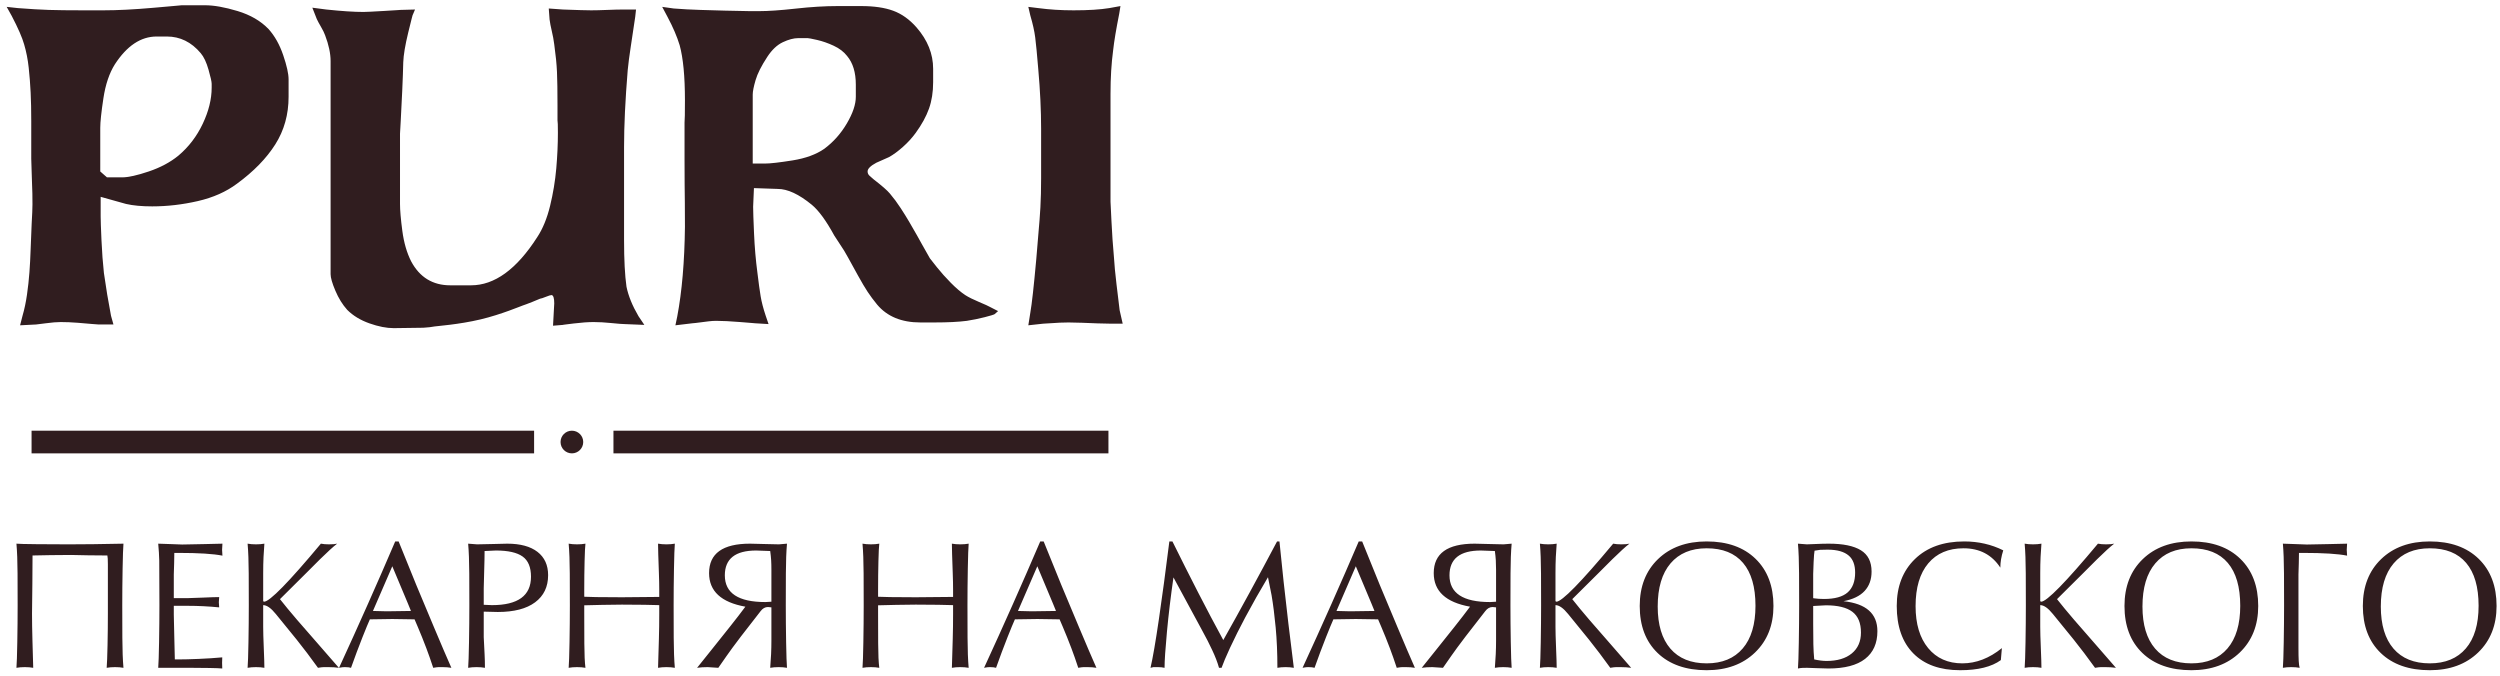 <?xml version="1.0" encoding="UTF-8"?> <svg xmlns="http://www.w3.org/2000/svg" xmlns:xlink="http://www.w3.org/1999/xlink" width="292px" height="79px" viewBox="0 0 292 79"> <!-- Generator: Sketch 52.1 (67048) - http://www.bohemiancoding.com/sketch --> <title>Mayak</title> <desc>Created with Sketch.</desc> <g id="Page-1" stroke="none" stroke-width="1" fill="none" fill-rule="evenodd"> <g id="Puri_fon-Copy-8" transform="translate(-12, -34)" fill="#301D1F"> <g id="Mayak" transform="translate(12, 34)"> <g id="logo_opium_white"> <g id="Group-2" transform="translate(0.598, 0.435)"> <rect id="Rectangle-3" x="71.054" y="49.87" width="57.814" height="2.648"></rect> <rect id="Rectangle-2" x="3.089" y="49.87" width="58.696" height="2.648"></rect> <circle id="Oval" cx="66.199" cy="51.194" r="1.324"></circle> <path d="M11.159,22.555 L11.159,24.831 C11.159,25.289 11.191,26.218 11.254,27.616 C11.317,29.015 11.412,30.291 11.538,31.445 C11.775,33.135 12.052,34.803 12.368,36.446 L12.652,37.465 L10.922,37.465 C10.811,37.465 10.551,37.446 10.14,37.406 C9.729,37.367 9.172,37.319 8.469,37.264 C7.765,37.209 7.106,37.181 6.489,37.181 C6.047,37.181 5.47,37.228 4.759,37.323 C4.048,37.418 3.669,37.465 3.621,37.465 L1.748,37.56 L2.033,36.446 C2.254,35.688 2.428,34.866 2.554,33.981 C2.681,33.096 2.776,32.227 2.839,31.373 C2.902,30.52 2.95,29.623 2.981,28.683 C3.013,27.743 3.052,26.751 3.1,25.708 C3.163,24.634 3.194,23.875 3.194,23.433 C3.194,22.864 3.19,22.441 3.183,22.164 C3.175,21.888 3.163,21.536 3.147,21.11 C3.131,20.683 3.115,20.201 3.1,19.664 C3.084,19.126 3.068,18.605 3.052,18.099 L3.052,13.714 C3.052,12.45 3.029,11.336 2.981,10.372 C2.934,9.408 2.859,8.444 2.756,7.48 C2.653,6.516 2.475,5.607 2.223,4.754 C2.001,3.964 1.519,2.857 0.777,1.435 L0.184,0.368 L1.488,0.511 C2.91,0.621 4.115,0.692 5.103,0.724 C6.09,0.756 7.414,0.771 9.073,0.771 L11.491,0.771 C13.119,0.771 15.058,0.673 17.31,0.475 C19.562,0.278 20.664,0.179 20.617,0.179 L23.343,0.179 C24.386,0.179 25.654,0.404 27.147,0.854 C28.641,1.305 29.846,2.004 30.762,2.952 C31.489,3.758 32.062,4.777 32.481,6.01 C32.9,7.243 33.109,8.183 33.109,8.831 L33.109,10.869 C33.109,12.94 32.591,14.792 31.556,16.428 C30.521,18.064 29.032,19.592 27.088,21.015 C25.824,21.963 24.295,22.642 22.501,23.053 C20.708,23.464 18.934,23.67 17.18,23.67 C15.963,23.67 14.944,23.575 14.122,23.385 L11.159,22.555 Z M11.894,20.28 L13.672,20.28 C14.383,20.28 15.418,20.051 16.777,19.592 C18.136,19.134 19.29,18.518 20.238,17.744 C21.439,16.732 22.387,15.492 23.082,14.022 C23.777,12.552 24.125,11.146 24.125,9.803 L24.125,9.352 C24.125,9.115 24.003,8.566 23.758,7.705 C23.513,6.844 23.209,6.2 22.845,5.773 C21.755,4.477 20.435,3.829 18.887,3.829 L17.701,3.829 C15.852,3.829 14.225,4.912 12.818,7.077 C12.17,8.104 11.724,9.427 11.479,11.047 C11.234,12.667 11.112,13.817 11.112,14.496 L11.112,19.592 L11.894,20.28 Z M47.616,1.293 C47.616,1.214 47.438,1.905 47.083,3.367 C46.727,4.829 46.533,5.986 46.502,6.84 C46.486,7.646 46.446,8.752 46.383,10.158 C46.32,11.565 46.261,12.754 46.205,13.726 L46.123,15.184 L46.123,23.385 C46.123,24.112 46.213,25.163 46.395,26.538 C46.577,27.913 46.921,29.098 47.426,30.093 C48.422,31.958 49.947,32.89 52.001,32.89 L54.419,32.89 C57.169,32.89 59.744,31.018 62.146,27.273 C62.794,26.293 63.296,25.072 63.652,23.61 C64.007,22.149 64.248,20.691 64.375,19.237 C64.501,17.783 64.564,16.4 64.564,15.089 C64.564,14.551 64.56,14.208 64.552,14.058 C64.545,13.907 64.533,13.761 64.517,13.619 L64.517,11.841 C64.517,10.182 64.497,8.894 64.458,7.977 C64.418,7.061 64.311,5.986 64.138,4.754 C64.074,4.248 63.98,3.731 63.853,3.201 C63.727,2.672 63.64,2.217 63.592,1.838 L63.498,0.558 L65.157,0.677 C66.832,0.74 67.93,0.771 68.452,0.771 C68.942,0.771 69.566,0.756 70.324,0.724 C71.083,0.692 71.707,0.677 72.197,0.677 L73.69,0.677 L73.596,1.53 C73.39,2.936 73.212,4.126 73.062,5.097 C72.912,6.069 72.797,6.958 72.718,7.764 C72.434,11.241 72.292,14.227 72.292,16.724 L72.292,27.604 C72.292,29.912 72.387,31.729 72.576,33.056 C72.797,34.131 73.264,35.277 73.975,36.493 L74.662,37.513 L72.339,37.418 C72.102,37.418 71.596,37.378 70.822,37.299 C70.048,37.22 69.352,37.181 68.736,37.181 C68.104,37.181 67.33,37.236 66.413,37.347 C65.497,37.457 65.078,37.513 65.157,37.513 L63.995,37.608 L64.138,35 C64.138,34.384 64.035,34.06 63.829,34.028 C63.719,34.028 63.498,34.095 63.166,34.23 C62.834,34.364 62.605,34.439 62.478,34.455 C62.415,34.502 60.76,35.162 60.452,35.249 C60.302,35.291 57.955,36.294 55.542,36.868 C52.993,37.475 50.37,37.654 50.188,37.691 C49.832,37.762 49.386,37.813 48.848,37.845 L45.388,37.892 C44.55,37.892 43.606,37.706 42.555,37.335 C41.504,36.964 40.639,36.438 39.959,35.759 C39.406,35.142 38.944,34.396 38.573,33.519 C38.201,32.642 38.016,31.998 38.016,31.587 L38.016,6.697 C38.016,5.813 37.802,4.809 37.376,3.687 C37.281,3.418 37.123,3.094 36.902,2.715 C36.68,2.336 36.514,2.028 36.404,1.791 L35.882,0.463 L37.518,0.677 C39.319,0.866 40.765,0.961 41.856,0.961 C42.14,0.961 42.946,0.922 44.274,0.843 C45.601,0.764 46.217,0.724 46.123,0.724 L47.877,0.677 L47.616,1.293 Z M87.462,21.536 L87.368,23.717 C87.368,24.191 87.403,25.234 87.474,26.846 C87.545,28.458 87.676,29.975 87.865,31.397 C88.008,32.582 88.134,33.507 88.245,34.17 C88.355,34.834 88.553,35.593 88.837,36.446 L89.169,37.418 L87.581,37.323 C87.613,37.323 87.044,37.276 85.874,37.181 C84.705,37.086 83.765,37.039 83.053,37.039 C82.785,37.039 82.485,37.058 82.153,37.098 C81.821,37.137 81.54,37.173 81.311,37.205 C81.082,37.236 80.861,37.264 80.647,37.288 C80.434,37.311 80.312,37.323 80.28,37.323 L78.289,37.56 L78.502,36.541 C79.055,33.617 79.356,30.125 79.403,26.064 C79.403,24.831 79.399,23.871 79.391,23.184 L79.367,21.121 C79.36,20.434 79.356,19.458 79.356,18.194 L79.356,13.88 C79.371,13.611 79.383,13.335 79.391,13.05 C79.399,12.766 79.403,12.181 79.403,11.296 C79.403,8.499 79.198,6.35 78.787,4.849 C78.486,3.853 78.012,2.747 77.364,1.53 L76.748,0.368 L78.099,0.558 C79.111,0.637 80.146,0.692 81.205,0.724 C82.263,0.756 83.227,0.783 84.096,0.807 C84.966,0.831 85.93,0.85 86.988,0.866 L88.055,0.866 C89.13,0.866 90.56,0.768 92.345,0.57 C94.131,0.372 95.759,0.274 97.228,0.274 L100.002,0.274 C101.487,0.274 102.728,0.455 103.723,0.819 C104.719,1.182 105.628,1.83 106.449,2.763 C107.745,4.248 108.393,5.86 108.393,7.598 L108.393,9.163 C108.393,10.316 108.231,11.347 107.907,12.256 C107.583,13.165 107.066,14.109 106.355,15.089 C105.928,15.673 105.43,16.219 104.861,16.724 C104.292,17.23 103.755,17.625 103.249,17.909 L101.756,18.573 C101.076,18.937 100.737,19.276 100.737,19.592 C100.737,19.798 100.82,19.972 100.986,20.114 C101.151,20.256 101.306,20.391 101.448,20.517 C102.412,21.26 103.044,21.813 103.344,22.176 C103.787,22.698 104.205,23.263 104.6,23.871 C104.996,24.479 105.331,25.021 105.608,25.495 C105.884,25.969 106.185,26.49 106.509,27.059 C106.833,27.628 107.026,27.976 107.089,28.102 L108.014,29.738 C108.109,29.864 108.389,30.22 108.855,30.805 C109.322,31.389 109.855,31.986 110.455,32.594 C111.056,33.203 111.617,33.681 112.138,34.028 C112.533,34.281 113.071,34.55 113.75,34.834 C114.43,35.119 114.864,35.316 115.054,35.427 L115.978,35.901 L115.575,36.256 C115.481,36.32 115.093,36.438 114.414,36.612 C113.734,36.786 113.039,36.928 112.328,37.039 C111.364,37.165 110.1,37.228 108.535,37.228 L106.9,37.228 C104.703,37.228 103.02,36.533 101.851,35.142 C101.424,34.621 101.057,34.127 100.749,33.661 C100.44,33.195 100.061,32.555 99.611,31.741 C99.16,30.927 98.773,30.224 98.449,29.631 C98.125,29.039 97.845,28.576 97.608,28.244 L96.849,27.083 C95.901,25.345 95.024,24.144 94.218,23.48 C92.717,22.247 91.389,21.631 90.236,21.631 L87.462,21.536 Z M87.32,18.668 L88.742,18.668 C89.359,18.668 90.433,18.546 91.966,18.301 C93.499,18.056 94.74,17.601 95.688,16.938 C96.746,16.147 97.624,15.16 98.319,13.975 C99.014,12.789 99.362,11.754 99.362,10.869 L99.362,9.447 C99.362,8.025 99.022,6.911 98.343,6.105 C97.963,5.615 97.442,5.216 96.778,4.908 C96.114,4.6 95.47,4.374 94.846,4.232 C94.222,4.09 93.855,4.019 93.744,4.019 L92.63,4.019 C92.108,4.019 91.512,4.177 90.84,4.493 C90.169,4.809 89.564,5.378 89.027,6.2 C88.332,7.258 87.873,8.167 87.652,8.926 C87.431,9.684 87.32,10.245 87.32,10.609 L87.32,18.668 Z M130.13,1.151 C129.766,2.984 129.529,4.406 129.419,5.417 C129.213,6.95 129.11,8.649 129.11,10.514 L129.11,23.148 C129.11,23.101 129.146,23.828 129.217,25.329 C129.288,26.83 129.387,28.268 129.513,29.643 C129.561,30.465 129.66,31.508 129.81,32.772 C129.96,34.036 130.082,35.048 130.177,35.806 L130.533,37.371 L129.158,37.371 C128.715,37.371 128.194,37.359 127.593,37.335 C126.993,37.311 126.388,37.288 125.78,37.264 C125.172,37.24 124.646,37.228 124.204,37.228 C123.73,37.228 123.39,37.236 123.184,37.252 C122.979,37.268 122.73,37.284 122.438,37.299 C122.145,37.315 121.746,37.339 121.241,37.371 L119.51,37.56 L119.747,36.067 C119.921,35.087 120.15,33.025 120.435,29.88 C120.514,28.805 120.601,27.762 120.696,26.751 C120.79,25.74 120.865,24.748 120.921,23.776 C120.976,22.804 121.004,21.671 121.004,20.375 L121.004,14.591 C121.004,12.458 120.893,10.142 120.672,7.646 C120.53,5.923 120.411,4.691 120.316,3.948 C120.221,3.205 120.032,2.352 119.747,1.388 L119.51,0.368 L120.672,0.511 C121.968,0.685 123.342,0.771 124.796,0.771 C126.519,0.771 127.909,0.685 128.968,0.511 L130.272,0.274 L130.13,1.151 Z" id="PURI" fill-rule="nonzero"></path> </g> </g> <path d="M3.8,64.88 C3.8,65.827 3.793,66.923 3.78,68.17 C3.767,69.417 3.753,70.58 3.74,71.66 C3.74,72.58 3.757,73.633 3.79,74.82 C3.823,76.007 3.853,77.067 3.88,78 C3.587,77.947 3.26,77.92 2.9,77.92 C2.54,77.92 2.213,77.947 1.92,78 C1.96,77.533 1.993,76.54 2.02,75.02 C2.047,73.5 2.06,72.06 2.06,70.7 C2.06,69.62 2.057,68.377 2.05,66.97 C2.043,65.563 2,64.407 1.92,63.5 C2.147,63.527 2.937,63.547 4.29,63.56 C5.643,63.573 6.887,63.58 8.02,63.58 C8.82,63.58 9.783,63.573 10.91,63.56 C12.037,63.547 13.207,63.527 14.42,63.5 C14.38,63.967 14.347,64.943 14.32,66.43 C14.293,67.917 14.28,69.34 14.28,70.7 C14.28,71.793 14.283,73.057 14.29,74.49 C14.297,75.923 14.34,77.093 14.42,78 C14.127,77.947 13.8,77.92 13.44,77.92 C13.08,77.92 12.753,77.947 12.46,78 C12.5,77.533 12.533,76.657 12.56,75.37 C12.587,74.083 12.6,72.847 12.6,71.66 L12.6,65.9 C12.6,65.367 12.58,65.027 12.54,64.88 C11.767,64.88 11.017,64.873 10.29,64.86 C9.563,64.847 8.9,64.833 8.3,64.82 C7.447,64.82 6.643,64.827 5.89,64.84 C5.137,64.853 4.44,64.867 3.8,64.88 Z M20.3,70.76 L20.3,71.8 C20.3,72.267 20.32,73.167 20.36,74.5 C20.4,75.833 20.42,76.673 20.42,77.02 L20.86,77.02 C21.447,77.02 22.227,77 23.2,76.96 C24.173,76.92 25.093,76.86 25.96,76.78 L25.94,77.42 L25.96,78.08 C25.693,78.053 25.19,78.033 24.45,78.02 C23.71,78.007 23,78 22.32,78 L18.48,78 C18.52,77.533 18.553,76.533 18.58,75 C18.607,73.467 18.62,72.02 18.62,70.66 C18.62,67.793 18.613,66.063 18.6,65.47 C18.587,64.877 18.547,64.22 18.48,63.5 C18.8,63.5 19.287,63.517 19.94,63.55 C20.593,63.583 21.04,63.6 21.28,63.6 C21.787,63.6 22.643,63.583 23.85,63.55 C25.057,63.517 25.767,63.5 25.98,63.5 L25.94,64.22 L25.98,64.9 C24.927,64.687 23.22,64.58 20.86,64.58 L20.36,64.58 C20.36,64.913 20.353,65.313 20.34,65.78 C20.327,66.247 20.313,66.687 20.3,67.1 L20.3,69.86 L21.98,69.86 C22.273,69.86 22.853,69.84 23.72,69.8 C24.587,69.76 25.213,69.74 25.6,69.74 L25.56,70.34 L25.6,70.94 C24.347,70.82 23.14,70.76 21.98,70.76 L20.3,70.76 Z M30.84,70.28 C31.493,70.28 33.707,68.02 37.48,63.5 C37.747,63.553 38.06,63.58 38.42,63.58 C38.847,63.58 39.167,63.553 39.38,63.5 C38.913,63.86 38.247,64.467 37.38,65.32 L35.8,66.9 L32.7,69.98 C33.233,70.66 33.9,71.467 34.7,72.4 C34.9,72.64 35.673,73.527 37.02,75.06 C37.873,76.047 38.727,77.027 39.58,78 C39.207,77.947 38.793,77.92 38.34,77.92 L37.82,77.92 C37.687,77.92 37.46,77.947 37.14,78 C36.287,76.813 35.46,75.72 34.66,74.72 L32.22,71.72 C31.66,71.027 31.167,70.68 30.74,70.68 L30.74,73.2 C30.74,73.76 30.763,74.6 30.81,75.72 C30.857,76.84 30.88,77.6 30.88,78 C30.587,77.947 30.26,77.92 29.9,77.92 C29.54,77.92 29.213,77.947 28.92,78 C28.96,77.533 28.993,76.54 29.02,75.02 C29.047,73.5 29.06,72.06 29.06,70.7 C29.06,69.62 29.057,68.377 29.05,66.97 C29.043,65.563 29,64.407 28.92,63.5 C29.213,63.553 29.54,63.58 29.9,63.58 C30.26,63.58 30.587,63.553 30.88,63.5 C30.84,63.953 30.807,64.47 30.78,65.05 C30.753,65.63 30.74,66.267 30.74,66.96 L30.74,70.2 C30.74,70.227 30.773,70.253 30.84,70.28 Z M39.6,78 C41.92,72.96 44.107,68.04 46.16,63.24 L46.56,63.24 C47.253,64.96 47.94,66.653 48.62,68.32 C49.233,69.8 49.92,71.44 50.68,73.24 C51.52,75.24 52.2,76.827 52.72,78 C52.413,77.947 52.067,77.92 51.68,77.92 L51.23,77.92 C51.117,77.92 50.907,77.947 50.6,78 C50.32,77.147 50.053,76.387 49.8,75.72 C49.467,74.84 49.127,73.993 48.78,73.18 L48.42,72.34 L45.82,72.3 L43.2,72.34 C43.013,72.753 42.727,73.447 42.34,74.42 C41.887,75.567 41.44,76.76 41,78 C40.92,77.973 40.817,77.953 40.69,77.94 C40.563,77.927 40.433,77.92 40.3,77.92 C40.1,77.92 39.943,77.933 39.83,77.96 C39.717,77.987 39.64,78 39.6,78 Z M45.82,66.14 L43.56,71.36 L45.16,71.4 L48,71.36 L47.64,70.48 L45.82,66.14 Z M56.5,71.44 L56.5,74.42 C56.5,74.487 56.533,75.153 56.6,76.42 C56.627,76.927 56.64,77.453 56.64,78 C56.347,77.947 56.02,77.92 55.66,77.92 C55.3,77.92 54.973,77.947 54.68,78 C54.72,77.533 54.753,76.54 54.78,75.02 C54.807,73.5 54.82,72.06 54.82,70.7 C54.82,69.62 54.817,68.377 54.81,66.97 C54.803,65.563 54.76,64.407 54.68,63.5 L55.72,63.58 C56.08,63.58 56.713,63.567 57.62,63.54 C58.527,63.513 59.067,63.5 59.24,63.5 C60.773,63.5 61.953,63.82 62.78,64.46 C63.607,65.1 64.02,66.007 64.02,67.18 C64.02,68.54 63.513,69.597 62.5,70.35 C61.487,71.103 60.033,71.48 58.14,71.48 L56.5,71.44 Z M56.5,70.64 L57.46,70.68 C60.5,70.68 62.02,69.573 62.02,67.36 C62.02,66.253 61.693,65.467 61.04,65 C60.387,64.533 59.347,64.3 57.92,64.3 L56.6,64.36 C56.6,64.947 56.583,65.76 56.55,66.8 C56.517,67.84 56.5,68.48 56.5,68.72 L56.5,70.64 Z M68.38,63.5 C68.34,63.793 68.307,64.473 68.28,65.54 C68.253,66.607 68.24,67.733 68.24,68.92 L68.24,69.7 C68.387,69.713 68.857,69.727 69.65,69.74 C70.443,69.753 71.44,69.76 72.64,69.76 L77,69.72 L77,68.92 C77,68.32 76.987,67.66 76.96,66.94 C76.893,65.153 76.86,64.007 76.86,63.5 C77.153,63.553 77.48,63.58 77.84,63.58 C78.2,63.58 78.527,63.553 78.82,63.5 C78.78,63.967 78.747,64.943 78.72,66.43 C78.693,67.917 78.68,69.34 78.68,70.7 C78.68,71.793 78.683,73.057 78.69,74.49 C78.697,75.923 78.74,77.093 78.82,78 C78.527,77.947 78.2,77.92 77.84,77.92 C77.48,77.92 77.153,77.947 76.86,78 C76.9,76.693 76.933,75.57 76.96,74.63 C76.987,73.69 77,72.707 77,71.68 L77,70.68 C76.827,70.667 76.253,70.653 75.28,70.64 C74.307,70.627 73.427,70.62 72.64,70.62 C71.813,70.62 71.047,70.63 70.34,70.65 C69.633,70.67 68.933,70.687 68.24,70.7 L68.24,71.66 C68.24,72.713 68.243,73.88 68.25,75.16 C68.257,76.44 68.3,77.387 68.38,78 C68.087,77.947 67.76,77.92 67.4,77.92 C67.04,77.92 66.713,77.947 66.42,78 C66.46,77.533 66.493,76.54 66.52,75.02 C66.547,73.5 66.56,72.06 66.56,70.7 C66.56,69.62 66.557,68.377 66.55,66.97 C66.543,65.563 66.5,64.407 66.42,63.5 C66.713,63.553 67.04,63.58 67.4,63.58 C67.76,63.58 68.087,63.553 68.38,63.5 Z M90.1,70.94 L89.7,70.9 C89.367,70.9 89.08,71.06 88.84,71.38 L86.54,74.34 C86.233,74.74 85.903,75.18 85.55,75.66 C85.197,76.14 84.647,76.92 83.9,78 L82.66,77.92 C82.46,77.92 82.24,77.927 82,77.94 C81.76,77.953 81.567,77.973 81.42,78 C82.02,77.253 82.61,76.517 83.19,75.79 C83.77,75.063 84.453,74.207 85.24,73.22 C85.96,72.313 86.567,71.527 87.06,70.86 C84.233,70.353 82.82,69.047 82.82,66.94 C82.82,64.647 84.413,63.5 87.6,63.5 C87.827,63.5 88.37,63.513 89.23,63.54 C90.09,63.567 90.673,63.58 90.98,63.58 L91.92,63.5 C91.84,64.407 91.797,65.563 91.79,66.97 C91.783,68.377 91.78,69.62 91.78,70.7 C91.78,72.06 91.793,73.5 91.82,75.02 C91.847,76.54 91.88,77.533 91.92,78 C91.627,77.947 91.3,77.92 90.94,77.92 C90.58,77.92 90.253,77.947 89.96,78 C90.053,76.92 90.1,75.86 90.1,74.82 L90.1,70.94 Z M90.1,70.28 L90.1,66.56 C90.1,66.12 90.09,65.74 90.07,65.42 C90.05,65.1 90.013,64.747 89.96,64.36 L88.32,64.3 C85.88,64.3 84.66,65.267 84.66,67.2 C84.66,69.28 86.24,70.32 89.4,70.32 L90.1,70.28 Z M102.7,63.5 C102.66,63.793 102.627,64.473 102.6,65.54 C102.573,66.607 102.56,67.733 102.56,68.92 L102.56,69.7 C102.707,69.713 103.177,69.727 103.97,69.74 C104.763,69.753 105.76,69.76 106.96,69.76 L111.32,69.72 L111.32,68.92 C111.32,68.32 111.307,67.66 111.28,66.94 C111.213,65.153 111.18,64.007 111.18,63.5 C111.473,63.553 111.8,63.58 112.16,63.58 C112.52,63.58 112.847,63.553 113.14,63.5 C113.1,63.967 113.067,64.943 113.04,66.43 C113.013,67.917 113,69.34 113,70.7 C113,71.793 113.003,73.057 113.01,74.49 C113.017,75.923 113.06,77.093 113.14,78 C112.847,77.947 112.52,77.92 112.16,77.92 C111.8,77.92 111.473,77.947 111.18,78 C111.22,76.693 111.253,75.57 111.28,74.63 C111.307,73.69 111.32,72.707 111.32,71.68 L111.32,70.68 C111.147,70.667 110.573,70.653 109.6,70.64 C108.627,70.627 107.747,70.62 106.96,70.62 C106.133,70.62 105.367,70.63 104.66,70.65 C103.953,70.67 103.253,70.687 102.56,70.7 L102.56,71.66 C102.56,72.713 102.563,73.88 102.57,75.16 C102.577,76.44 102.62,77.387 102.7,78 C102.407,77.947 102.08,77.92 101.72,77.92 C101.36,77.92 101.033,77.947 100.74,78 C100.78,77.533 100.813,76.54 100.84,75.02 C100.867,73.5 100.88,72.06 100.88,70.7 C100.88,69.62 100.877,68.377 100.87,66.97 C100.863,65.563 100.82,64.407 100.74,63.5 C101.033,63.553 101.36,63.58 101.72,63.58 C102.08,63.58 102.407,63.553 102.7,63.5 Z M114.94,78 C117.26,72.96 119.447,68.04 121.5,63.24 L121.9,63.24 C122.593,64.96 123.28,66.653 123.96,68.32 C124.573,69.8 125.26,71.44 126.02,73.24 C126.86,75.24 127.54,76.827 128.06,78 C127.753,77.947 127.407,77.92 127.02,77.92 L126.57,77.92 C126.457,77.92 126.247,77.947 125.94,78 C125.66,77.147 125.393,76.387 125.14,75.72 C124.807,74.84 124.467,73.993 124.12,73.18 L123.76,72.34 L121.16,72.3 L118.54,72.34 C118.353,72.753 118.067,73.447 117.68,74.42 C117.227,75.567 116.78,76.76 116.34,78 C116.26,77.973 116.157,77.953 116.03,77.94 C115.903,77.927 115.773,77.92 115.64,77.92 C115.44,77.92 115.283,77.933 115.17,77.96 C115.057,77.987 114.98,78 114.94,78 Z M121.16,66.14 L118.9,71.36 L120.5,71.4 L123.34,71.36 L122.98,70.48 L121.16,66.14 Z M134.38,78 C134.647,76.853 134.973,74.96 135.36,72.32 C135.747,69.68 136.153,66.653 136.58,63.24 L136.94,63.24 C137.94,65.267 138.94,67.253 139.94,69.2 C140.94,71.147 141.92,73 142.88,74.76 C144.893,71.187 146.987,67.347 149.16,63.24 L149.44,63.24 C149.72,65.933 149.88,67.48 149.92,67.88 C150.147,69.867 150.333,71.507 150.48,72.8 L151.12,78 C150.987,77.973 150.833,77.953 150.66,77.94 C150.487,77.927 150.32,77.92 150.16,77.92 C149.8,77.92 149.48,77.947 149.2,78 C149.2,76.28 149.133,74.713 149,73.3 C148.867,71.887 148.707,70.627 148.52,69.52 C148.48,69.267 148.34,68.567 148.1,67.42 C147.167,68.98 146.28,70.547 145.44,72.12 C144.8,73.32 144.207,74.507 143.66,75.68 C143.193,76.693 142.867,77.467 142.68,78 L142.38,78 C142.207,77.373 141.94,76.68 141.58,75.92 C141.273,75.253 140.867,74.46 140.36,73.54 L137.06,67.44 C136.74,69.667 136.487,71.78 136.3,73.78 C136.113,75.78 136.02,77.187 136.02,78 C135.793,77.947 135.533,77.92 135.24,77.92 L134.72,77.92 C134.56,77.96 134.447,77.987 134.38,78 Z M152.14,78 C154.46,72.96 156.647,68.04 158.7,63.24 L159.1,63.24 C159.793,64.96 160.48,66.653 161.16,68.32 C161.773,69.8 162.46,71.44 163.22,73.24 C164.06,75.24 164.74,76.827 165.26,78 C164.953,77.947 164.607,77.92 164.22,77.92 L163.77,77.92 C163.657,77.92 163.447,77.947 163.14,78 C162.86,77.147 162.593,76.387 162.34,75.72 C162.007,74.84 161.667,73.993 161.32,73.18 L160.96,72.34 L158.36,72.3 L155.74,72.34 C155.553,72.753 155.267,73.447 154.88,74.42 C154.427,75.567 153.98,76.76 153.54,78 C153.46,77.973 153.357,77.953 153.23,77.94 C153.103,77.927 152.973,77.92 152.84,77.92 C152.64,77.92 152.483,77.933 152.37,77.96 C152.257,77.987 152.18,78 152.14,78 Z M158.36,66.14 L156.1,71.36 L157.7,71.4 L160.54,71.36 L160.18,70.48 L158.36,66.14 Z M174.74,70.94 L174.34,70.9 C174.007,70.9 173.72,71.06 173.48,71.38 L171.18,74.34 C170.873,74.74 170.543,75.18 170.19,75.66 C169.837,76.14 169.287,76.92 168.54,78 L167.3,77.92 C167.1,77.92 166.88,77.927 166.64,77.94 C166.4,77.953 166.207,77.973 166.06,78 C166.66,77.253 167.25,76.517 167.83,75.79 C168.41,75.063 169.093,74.207 169.88,73.22 C170.6,72.313 171.207,71.527 171.7,70.86 C168.873,70.353 167.46,69.047 167.46,66.94 C167.46,64.647 169.053,63.5 172.24,63.5 C172.467,63.5 173.01,63.513 173.87,63.54 C174.73,63.567 175.313,63.58 175.62,63.58 L176.56,63.5 C176.48,64.407 176.437,65.563 176.43,66.97 C176.423,68.377 176.42,69.62 176.42,70.7 C176.42,72.06 176.433,73.5 176.46,75.02 C176.487,76.54 176.52,77.533 176.56,78 C176.267,77.947 175.94,77.92 175.58,77.92 C175.22,77.92 174.893,77.947 174.6,78 C174.693,76.92 174.74,75.86 174.74,74.82 L174.74,70.94 Z M174.74,70.28 L174.74,66.56 C174.74,66.12 174.73,65.74 174.71,65.42 C174.69,65.1 174.653,64.747 174.6,64.36 L172.96,64.3 C170.52,64.3 169.3,65.267 169.3,67.2 C169.3,69.28 170.88,70.32 174.04,70.32 L174.74,70.28 Z M181.78,70.28 C182.433,70.28 184.647,68.02 188.42,63.5 C188.687,63.553 189,63.58 189.36,63.58 C189.787,63.58 190.107,63.553 190.32,63.5 C189.853,63.86 189.187,64.467 188.32,65.32 L186.74,66.9 L183.64,69.98 C184.173,70.66 184.84,71.467 185.64,72.4 C185.84,72.64 186.613,73.527 187.96,75.06 C188.813,76.047 189.667,77.027 190.52,78 C190.147,77.947 189.733,77.92 189.28,77.92 L188.76,77.92 C188.627,77.92 188.4,77.947 188.08,78 C187.227,76.813 186.4,75.72 185.6,74.72 L183.16,71.72 C182.6,71.027 182.107,70.68 181.68,70.68 L181.68,73.2 C181.68,73.76 181.703,74.6 181.75,75.72 C181.797,76.84 181.82,77.6 181.82,78 C181.527,77.947 181.2,77.92 180.84,77.92 C180.48,77.92 180.153,77.947 179.86,78 C179.9,77.533 179.933,76.54 179.96,75.02 C179.987,73.5 180,72.06 180,70.7 C180,69.62 179.997,68.377 179.99,66.97 C179.983,65.563 179.94,64.407 179.86,63.5 C180.153,63.553 180.48,63.58 180.84,63.58 C181.2,63.58 181.527,63.553 181.82,63.5 C181.78,63.953 181.747,64.47 181.72,65.05 C181.693,65.63 181.68,66.267 181.68,66.96 L181.68,70.2 C181.68,70.227 181.713,70.253 181.78,70.28 Z M199.34,78.28 C196.913,78.28 195.003,77.61 193.61,76.27 C192.217,74.93 191.52,73.1 191.52,70.78 C191.52,68.5 192.233,66.673 193.66,65.3 C195.087,63.927 196.98,63.24 199.34,63.24 C201.753,63.24 203.657,63.917 205.05,65.27 C206.443,66.623 207.14,68.46 207.14,70.78 C207.14,73.02 206.423,74.83 204.99,76.21 C203.557,77.59 201.673,78.28 199.34,78.28 Z M199.34,77.48 C201.153,77.48 202.557,76.9 203.55,75.74 C204.543,74.58 205.04,72.92 205.04,70.76 C205.04,68.56 204.557,66.89 203.59,65.75 C202.623,64.61 201.207,64.04 199.34,64.04 C197.527,64.04 196.12,64.627 195.12,65.8 C194.12,66.973 193.62,68.653 193.62,70.84 C193.62,72.973 194.113,74.613 195.1,75.76 C196.087,76.907 197.5,77.48 199.34,77.48 Z M211.78,70.78 L211.78,72.88 C211.78,73.84 211.787,74.627 211.8,75.24 C211.813,75.853 211.847,76.447 211.9,77.02 C212.447,77.14 212.927,77.2 213.34,77.2 C214.593,77.2 215.577,76.907 216.29,76.32 C217.003,75.733 217.36,74.92 217.36,73.88 C217.36,72.773 217.027,71.967 216.36,71.46 C215.693,70.953 214.66,70.7 213.26,70.7 L211.78,70.78 Z M213.6,63.5 C215.267,63.5 216.517,63.757 217.35,64.27 C218.183,64.783 218.6,65.613 218.6,66.76 C218.6,67.68 218.33,68.433 217.79,69.02 C217.25,69.607 216.427,70.007 215.32,70.22 C217.96,70.5 219.28,71.667 219.28,73.72 C219.28,75.133 218.8,76.213 217.84,76.96 C216.88,77.707 215.453,78.08 213.56,78.08 C213.24,78.08 212.787,78.067 212.2,78.04 C211.613,78.013 211.233,78 211.06,78 C210.873,78 210.697,78.003 210.53,78.01 C210.363,78.017 210.187,78.04 210,78.08 C210.04,77.613 210.073,76.61 210.1,75.07 C210.127,73.53 210.14,72.073 210.14,70.7 C210.14,69.62 210.137,68.377 210.13,66.97 C210.123,65.563 210.08,64.407 210,63.5 L211.04,63.58 C211.16,63.58 211.507,63.567 212.08,63.54 C212.653,63.513 213.16,63.5 213.6,63.5 Z M211.78,69.86 L211.84,69.88 C212.013,69.907 212.21,69.927 212.43,69.94 C212.65,69.953 212.853,69.96 213.04,69.96 C214.307,69.96 215.23,69.703 215.81,69.19 C216.39,68.677 216.68,67.907 216.68,66.88 C216.68,65.987 216.433,65.327 215.94,64.9 C215.407,64.433 214.58,64.2 213.46,64.2 C213.047,64.2 212.76,64.207 212.6,64.22 C212.293,64.273 212.073,64.307 211.94,64.32 C211.9,64.52 211.863,64.967 211.83,65.66 C211.797,66.353 211.78,66.813 211.78,67.04 L211.78,69.86 Z M233.7,77.1 C232.62,77.887 231.033,78.28 228.94,78.28 C226.593,78.28 224.773,77.627 223.48,76.32 C222.187,75.013 221.54,73.167 221.54,70.78 C221.54,68.5 222.247,66.673 223.66,65.3 C225.073,63.927 226.993,63.24 229.42,63.24 C231.073,63.24 232.593,63.587 233.98,64.28 C233.753,64.987 233.64,65.66 233.64,66.3 C232.653,64.793 231.22,64.04 229.34,64.04 C227.58,64.04 226.207,64.627 225.22,65.8 C224.233,66.973 223.74,68.64 223.74,70.8 C223.74,72.88 224.23,74.513 225.21,75.7 C226.19,76.887 227.52,77.48 229.2,77.48 C230.813,77.48 232.353,76.887 233.82,75.7 L233.7,77.1 Z M238.4,70.28 C239.053,70.28 241.267,68.02 245.04,63.5 C245.307,63.553 245.62,63.58 245.98,63.58 C246.407,63.58 246.727,63.553 246.94,63.5 C246.473,63.86 245.807,64.467 244.94,65.32 L243.36,66.9 L240.26,69.98 C240.793,70.66 241.46,71.467 242.26,72.4 C242.46,72.64 243.233,73.527 244.58,75.06 C245.433,76.047 246.287,77.027 247.14,78 C246.767,77.947 246.353,77.92 245.9,77.92 L245.38,77.92 C245.247,77.92 245.02,77.947 244.7,78 C243.847,76.813 243.02,75.72 242.22,74.72 L239.78,71.72 C239.22,71.027 238.727,70.68 238.3,70.68 L238.3,73.2 C238.3,73.76 238.323,74.6 238.37,75.72 C238.417,76.84 238.44,77.6 238.44,78 C238.147,77.947 237.82,77.92 237.46,77.92 C237.1,77.92 236.773,77.947 236.48,78 C236.52,77.533 236.553,76.54 236.58,75.02 C236.607,73.5 236.62,72.06 236.62,70.7 C236.62,69.62 236.617,68.377 236.61,66.97 C236.603,65.563 236.56,64.407 236.48,63.5 C236.773,63.553 237.1,63.58 237.46,63.58 C237.82,63.58 238.147,63.553 238.44,63.5 C238.4,63.953 238.367,64.47 238.34,65.05 C238.313,65.63 238.3,66.267 238.3,66.96 L238.3,70.2 C238.3,70.227 238.333,70.253 238.4,70.28 Z M255.96,78.28 C253.533,78.28 251.623,77.61 250.23,76.27 C248.837,74.93 248.14,73.1 248.14,70.78 C248.14,68.5 248.853,66.673 250.28,65.3 C251.707,63.927 253.6,63.24 255.96,63.24 C258.373,63.24 260.277,63.917 261.67,65.27 C263.063,66.623 263.76,68.46 263.76,70.78 C263.76,73.02 263.043,74.83 261.61,76.21 C260.177,77.59 258.293,78.28 255.96,78.28 Z M255.96,77.48 C257.773,77.48 259.177,76.9 260.17,75.74 C261.163,74.58 261.66,72.92 261.66,70.76 C261.66,68.56 261.177,66.89 260.21,65.75 C259.243,64.61 257.827,64.04 255.96,64.04 C254.147,64.04 252.74,64.627 251.74,65.8 C250.74,66.973 250.24,68.653 250.24,70.84 C250.24,72.973 250.733,74.613 251.72,75.76 C252.707,76.907 254.12,77.48 255.96,77.48 Z M268.52,64.58 C268.52,64.913 268.513,65.313 268.5,65.78 C268.487,66.247 268.473,66.687 268.46,67.1 L268.46,75.64 C268.46,76.32 268.47,76.84 268.49,77.2 C268.51,77.56 268.547,77.827 268.6,78 C268.307,77.947 267.98,77.92 267.62,77.92 C267.26,77.92 266.933,77.947 266.64,78 C266.68,77.533 266.713,76.54 266.74,75.02 C266.767,73.5 266.78,72.06 266.78,70.7 C266.78,69.62 266.777,68.377 266.77,66.97 C266.763,65.563 266.72,64.407 266.64,63.5 C266.96,63.5 267.447,63.517 268.1,63.55 C268.753,63.583 269.2,63.6 269.44,63.6 C269.947,63.6 270.803,63.583 272.01,63.55 C273.217,63.517 273.927,63.5 274.14,63.5 L274.1,64.22 L274.14,64.9 C273.087,64.687 271.38,64.58 269.02,64.58 L268.52,64.58 Z M283.8,78.28 C281.373,78.28 279.463,77.61 278.07,76.27 C276.677,74.93 275.98,73.1 275.98,70.78 C275.98,68.5 276.693,66.673 278.12,65.3 C279.547,63.927 281.44,63.24 283.8,63.24 C286.213,63.24 288.117,63.917 289.51,65.27 C290.903,66.623 291.6,68.46 291.6,70.78 C291.6,73.02 290.883,74.83 289.45,76.21 C288.017,77.59 286.133,78.28 283.8,78.28 Z M283.8,77.48 C285.613,77.48 287.017,76.9 288.01,75.74 C289.003,74.58 289.5,72.92 289.5,70.76 C289.5,68.56 289.017,66.89 288.05,65.75 C287.083,64.61 285.667,64.04 283.8,64.04 C281.987,64.04 280.58,64.627 279.58,65.8 C278.58,66.973 278.08,68.653 278.08,70.84 C278.08,72.973 278.573,74.613 279.56,75.76 C280.547,76.907 281.96,77.48 283.8,77.48 Z" id="ПЕКАРНЯ-НА-МАЯКОВСКО"></path> </g> </g> </g> </svg> 